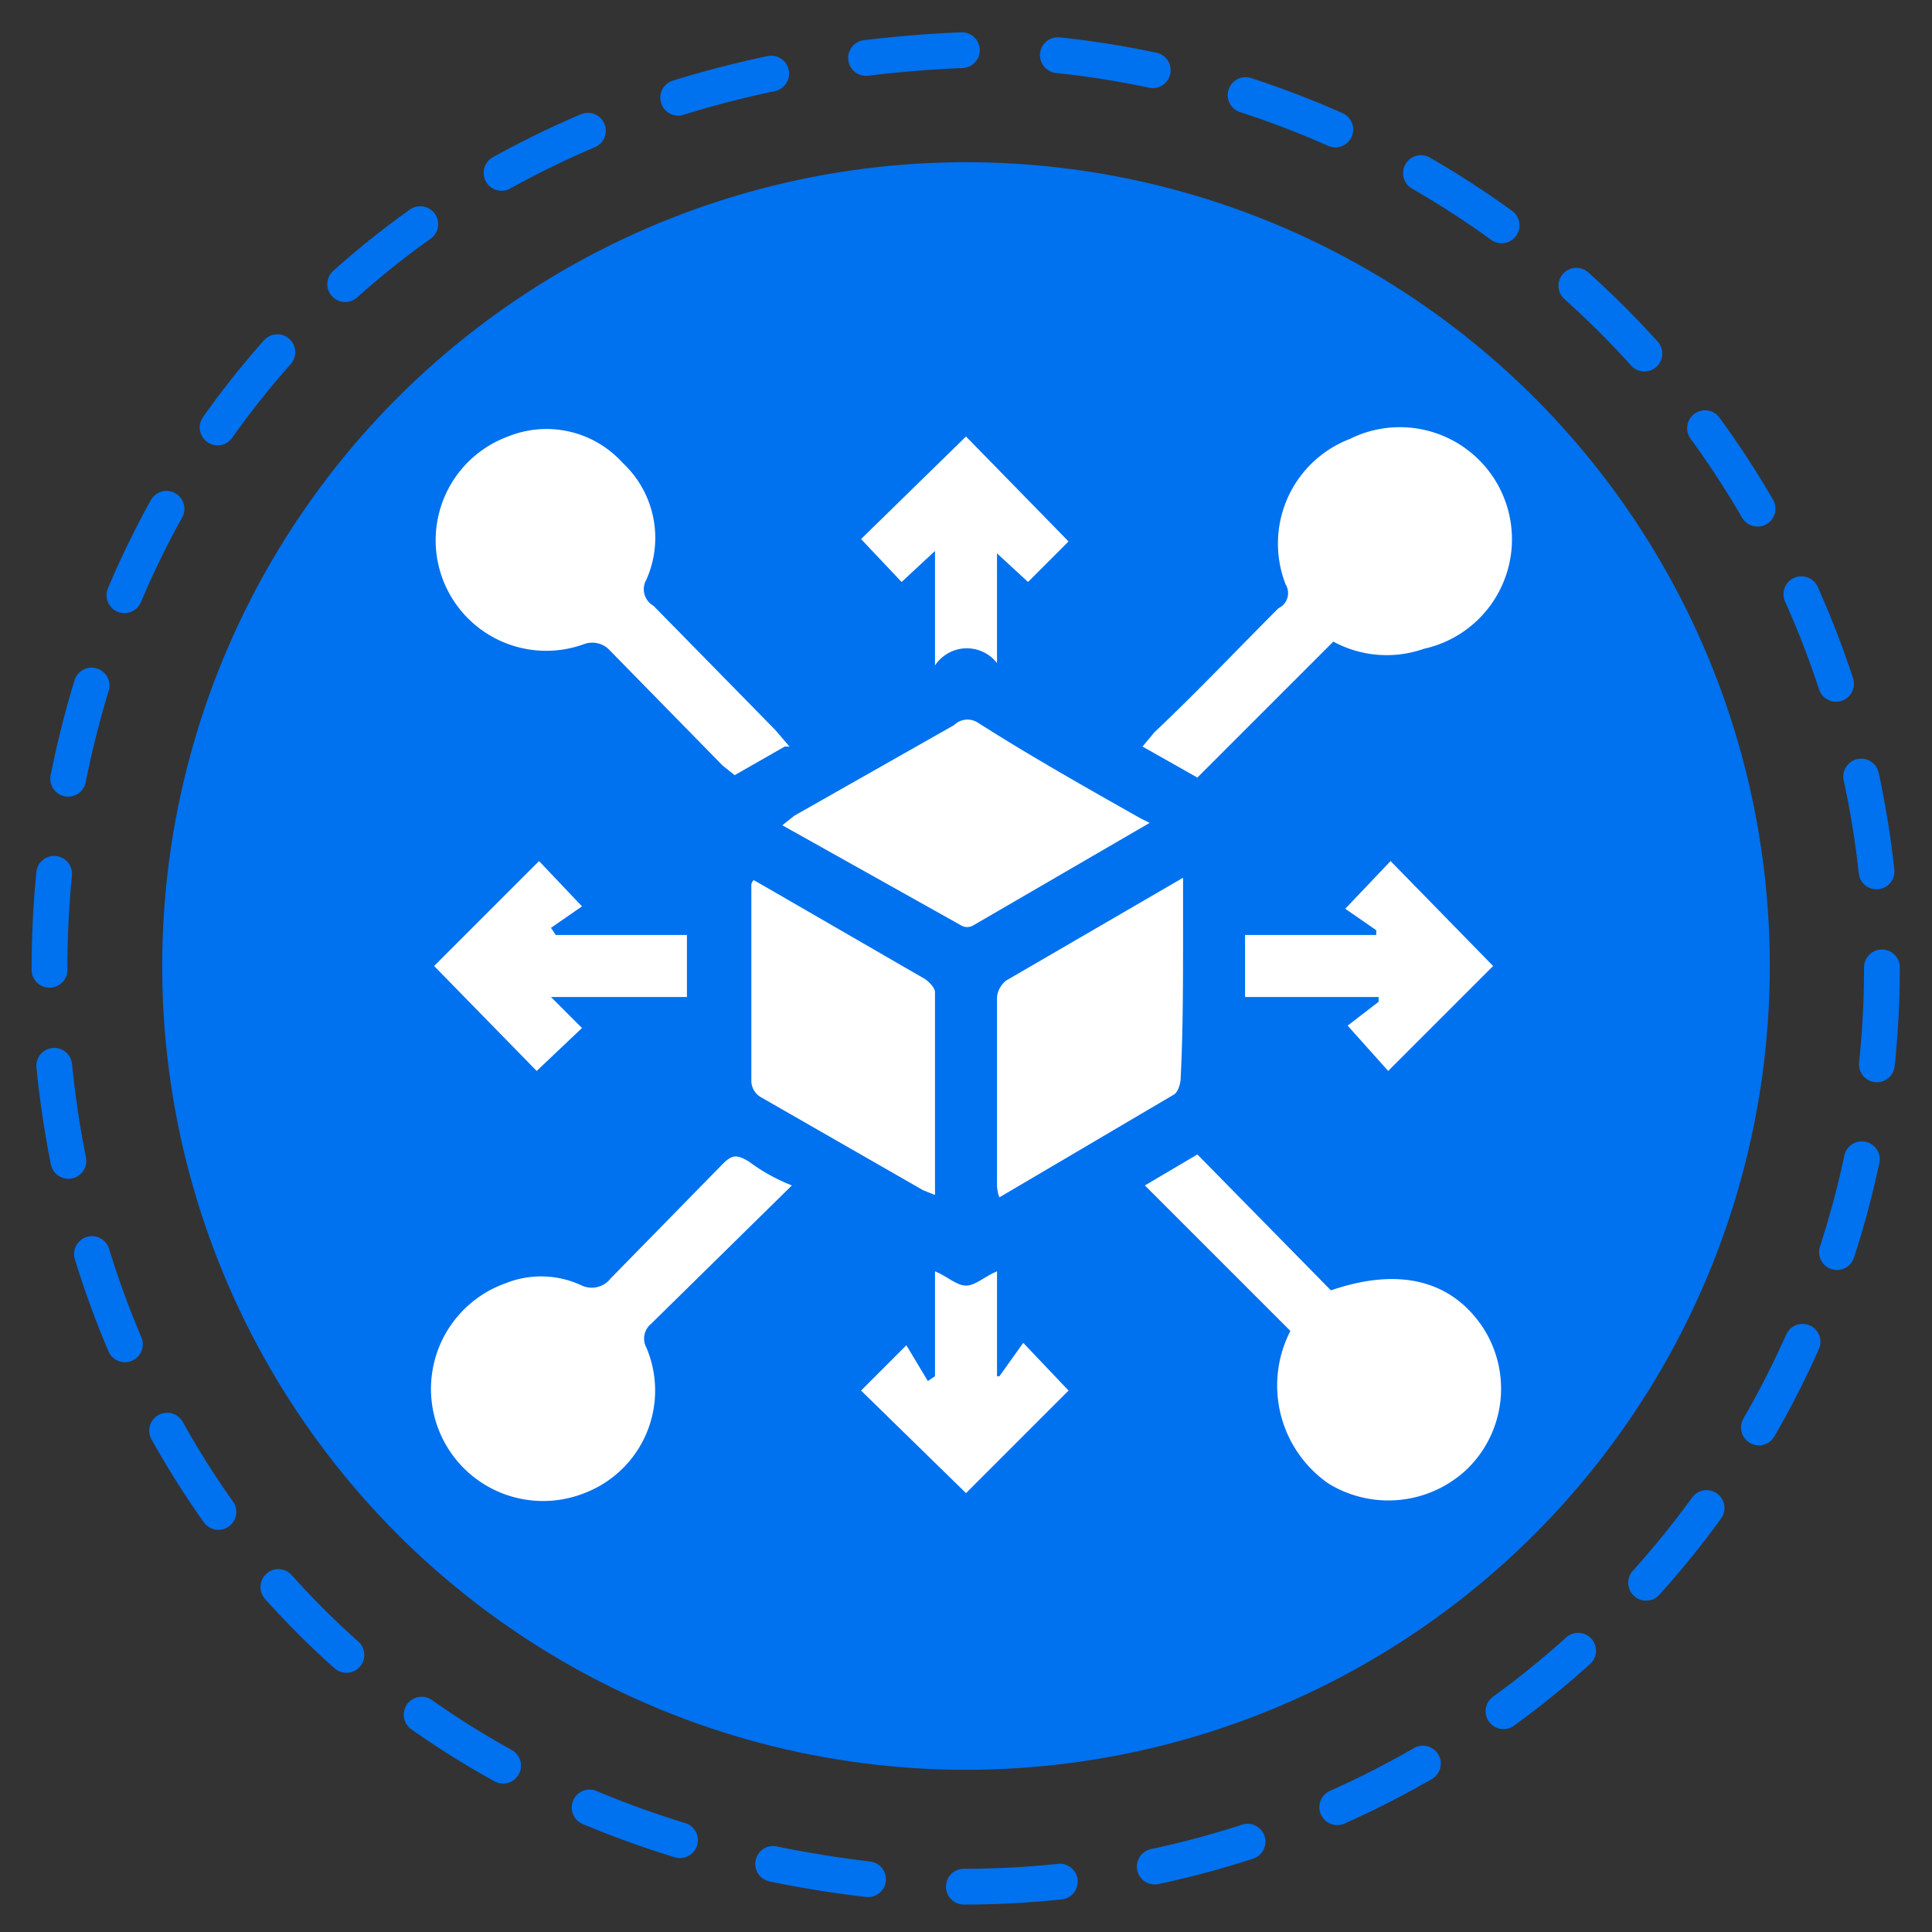 <svg xmlns="http://www.w3.org/2000/svg" viewBox="0 0 81 81"><rect x="0" y="0" width="81" height="81" fill="#333333" stroke="none"/><path d="M78.9,40.6A38.5,38.5,0,0,1,40.4,79.1c-51.1-2-51.1-74.9,0-77A38.6,38.6,0,0,1,78.9,40.6Z" style="fill:none;stroke:#0071ef;stroke-linecap:round;stroke-miterlimit:10;stroke-width:1.5px;stroke-dasharray:4.031,4.031"/><circle cx="40.5" cy="40.5" r="33.7" style="fill:#0071ef"/><path d="M54.1,55.8,48,49.7l2.2-1.3,5.6,5.7c2.9-1,5.1-.4,6.4,1.6a4.7,4.7,0,0,1-.7,5.9,4.8,4.8,0,0,1-5.8.6A5,5,0,0,1,54.1,55.8Z" style="fill:#fff"/><path d="M33.1,31.3h-.2l-2.1,1.2-.5-.4-4.8-4.9a1,1,0,0,0-1-.2,4.6,4.6,0,1,1-3.2-8.7,4.3,4.3,0,0,1,4.8,1.1,4.3,4.3,0,0,1,1,4.9.8.8,0,0,0,.3,1.1l5.1,5.2Z" style="fill:#fff"/><path d="M55.9,26.9l-5.7,5.7-2.3-1.3.5-.6c1.8-1.7,3.5-3.5,5.2-5.2a.7.7,0,0,0,.3-1,4.7,4.7,0,0,1,2.7-6.1,4.7,4.7,0,1,1,3.1,8.8A4.7,4.7,0,0,1,55.9,26.9Z" style="fill:#fff"/><path d="M33.2,49.7l-5.9,5.8a.8.8,0,0,0-.2,1,4.6,4.6,0,0,1-2.6,6.1,4.7,4.7,0,1,1-3.3-8.8,4,4,0,0,1,3.2.1,1,1,0,0,0,1.2-.3l4.7-4.8c.4-.4.6-.4,1.1-.1A7.7,7.7,0,0,0,33.2,49.7Z" style="fill:#fff"/><path d="M49.6,36.8v2.4c0,2,0,4-.1,6,0,.2-.1.6-.3.7l-7.3,4.3a1.5,1.5,0,0,1-.1-.6V41.8a1,1,0,0,1,.4-.7Z" style="fill:#fff"/><path d="M48.2,34.5l-7.4,4.3a.5.5,0,0,1-.5,0l-7.5-4.2.5-.4L40,30.4a.8.8,0,0,1,1-.1c2.2,1.4,4.5,2.7,6.8,4Z" style="fill:#fff"/><path d="M31.6,36.9l.7.4L38.7,41c.2.1.5.4.5.6v8.5l-.5-.2L31.9,46a.8.8,0,0,1-.4-.7V37.1A.3.3,0,0,1,31.6,36.9Z" style="fill:#fff"/><path d="M18.2,40.5l4.4-4.4L24.4,38l-1.3.9.2.3h5.5v2.6H23.1l1.3,1.3-1.9,1.8Z" style="fill:#fff"/><path d="M52.2,41.8V39.2h5.5V39l-1.3-.9,1.9-2,4.3,4.4-4.4,4.4L56.5,43l1.3-1v-.2Z" style="fill:#fff"/><path d="M43.1,24.4l-1.3-1.2v4.6a1.6,1.6,0,0,0-2.6.1V23.1l-1.4,1.3-1.7-1.8,4.4-4.3,4.3,4.4Z" style="fill:#fff"/><path d="M36.1,58.3,38,56.4l.9,1.5.3-.2V53.3c.5.2.9.6,1.3.6s.8-.4,1.3-.6v4.4h.1l1-1.4,1.9,2-4.3,4.3Z" style="fill:#fff"/></svg>